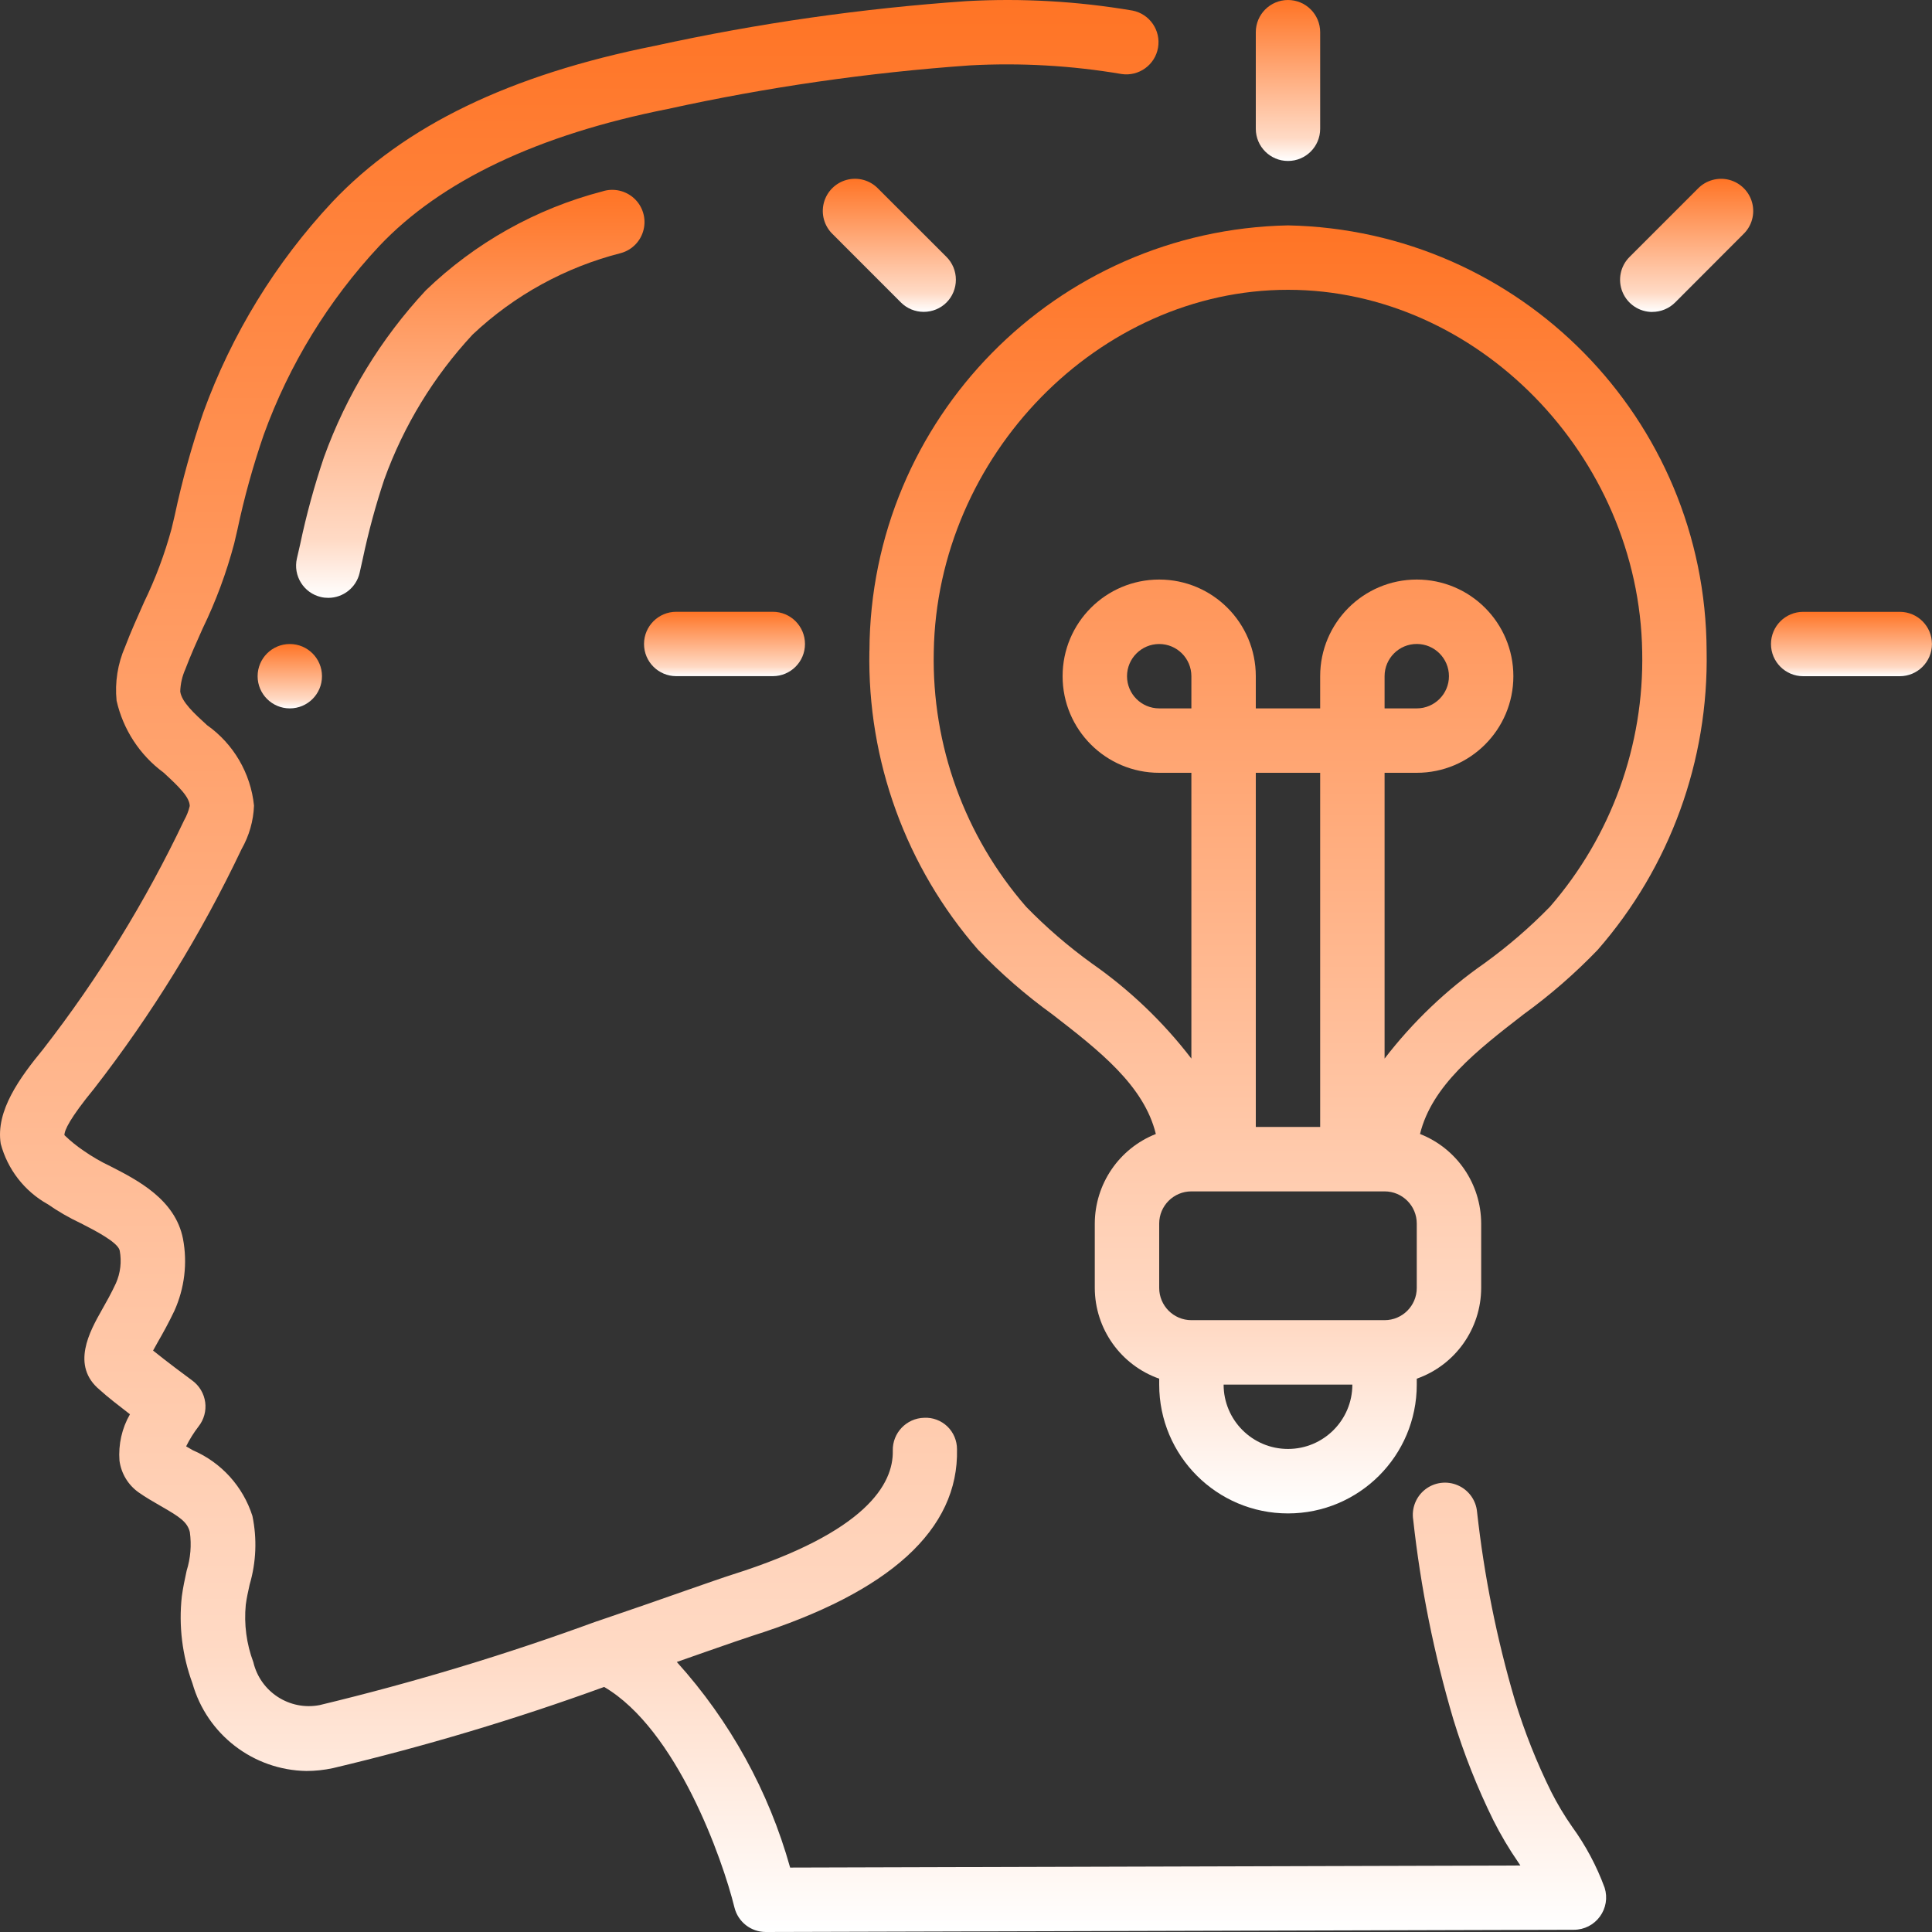 <?xml version="1.0" encoding="UTF-8"?>
<svg xmlns="http://www.w3.org/2000/svg" width="38" height="38" viewBox="0 0 38 38" fill="none">
<rect x="0" y="0" width="38" height="38" fill="#333333" stroke="none"/>
<path d="M0.933 23.681C1.141 23.826 1.361 23.953 1.591 24.061C1.865 24.201 2.323 24.435 2.355 24.599C2.395 24.816 2.369 25.039 2.28 25.24C2.186 25.443 2.087 25.617 2.002 25.767C1.771 26.177 1.382 26.863 1.967 27.341C2.104 27.468 2.341 27.651 2.556 27.817C2.397 28.093 2.326 28.412 2.35 28.73C2.384 28.981 2.519 29.206 2.726 29.353C2.866 29.452 3.017 29.538 3.164 29.623C3.538 29.837 3.685 29.936 3.734 30.134C3.769 30.389 3.748 30.649 3.671 30.894C3.634 31.064 3.598 31.233 3.576 31.401C3.513 31.979 3.584 32.562 3.785 33.108C4.07 34.114 4.98 34.815 6.025 34.833C6.199 34.833 6.374 34.814 6.544 34.778C8.354 34.349 10.136 33.816 11.883 33.18C13.311 34.017 14.212 36.564 14.446 37.519C14.517 37.802 14.77 38 15.062 38L30.958 37.956C31.16 37.956 31.349 37.859 31.468 37.696C31.587 37.534 31.622 37.325 31.562 37.132C31.405 36.703 31.189 36.298 30.921 35.929C30.768 35.71 30.632 35.482 30.511 35.244C30.224 34.664 29.985 34.062 29.796 33.443C29.439 32.233 29.191 30.992 29.052 29.738C29.032 29.508 28.887 29.307 28.675 29.215C28.464 29.122 28.218 29.152 28.035 29.293C27.852 29.434 27.76 29.665 27.796 29.892C27.942 31.222 28.206 32.536 28.586 33.819C28.794 34.5 29.057 35.163 29.372 35.802C29.516 36.088 29.68 36.365 29.862 36.629L29.904 36.692L15.541 36.733C15.121 35.231 14.357 33.846 13.312 32.689L13.882 32.489C14.306 32.341 14.626 32.23 14.79 32.177C17.503 31.319 18.86 30.083 18.823 28.504C18.823 28.335 18.755 28.174 18.633 28.056C18.511 27.94 18.346 27.877 18.178 27.886C17.828 27.894 17.552 28.184 17.56 28.533C17.575 29.185 17.041 30.136 14.408 30.969C14.237 31.023 13.906 31.139 13.467 31.292C12.997 31.457 12.399 31.666 11.738 31.89H11.734C9.952 32.544 8.133 33.093 6.287 33.537C5.696 33.651 5.121 33.278 4.983 32.693C4.848 32.333 4.797 31.947 4.834 31.564C4.851 31.431 4.881 31.299 4.91 31.167C5.039 30.729 5.058 30.266 4.965 29.818C4.78 29.237 4.353 28.765 3.792 28.524L3.661 28.448C3.729 28.31 3.811 28.179 3.905 28.057C4.011 27.923 4.059 27.75 4.036 27.581C4.013 27.41 3.922 27.257 3.784 27.155C3.632 27.044 3.273 26.775 3.011 26.564C3.042 26.509 3.075 26.448 3.106 26.393C3.206 26.219 3.319 26.016 3.43 25.782C3.63 25.338 3.69 24.843 3.599 24.365C3.447 23.592 2.708 23.213 2.168 22.937C1.986 22.851 1.812 22.75 1.647 22.635C1.512 22.544 1.385 22.441 1.267 22.327C1.267 22.231 1.37 21.999 1.852 21.411C2.986 19.951 3.958 18.372 4.751 16.702C4.9 16.44 4.985 16.146 4.996 15.845C4.931 15.208 4.593 14.631 4.071 14.262C3.814 14.027 3.573 13.806 3.545 13.601C3.55 13.451 3.583 13.303 3.644 13.166C3.747 12.894 3.866 12.629 3.986 12.361C4.246 11.826 4.453 11.267 4.606 10.691L4.669 10.421C4.803 9.788 4.976 9.164 5.187 8.552C5.686 7.173 6.459 5.911 7.459 4.84C8.671 3.558 10.578 2.651 13.136 2.143C15.094 1.713 17.079 1.427 19.078 1.286C20.075 1.232 21.075 1.289 22.06 1.456C22.399 1.507 22.719 1.277 22.777 0.938C22.836 0.598 22.613 0.275 22.276 0.208C21.199 0.025 20.104 -0.038 19.013 0.022C16.952 0.165 14.905 0.458 12.887 0.9C10.031 1.47 7.956 2.472 6.539 3.969C5.421 5.164 4.557 6.574 3.999 8.112C3.771 8.774 3.583 9.45 3.437 10.135L3.374 10.402C3.239 10.898 3.058 11.382 2.833 11.845C2.706 12.133 2.574 12.422 2.461 12.721C2.315 13.055 2.257 13.419 2.293 13.781C2.421 14.348 2.749 14.851 3.216 15.195C3.526 15.479 3.729 15.68 3.732 15.853C3.709 15.95 3.673 16.043 3.624 16.129C2.865 17.727 1.935 19.238 0.849 20.636C0.392 21.194 -0.088 21.844 0.014 22.495C0.148 22.998 0.479 23.427 0.933 23.682L0.933 23.681Z" fill="url(#paint0_linear_94_75)"/>
<path d="M7.073 11.269L7.136 10.987C7.247 10.461 7.388 9.94 7.558 9.43C7.94 8.373 8.53 7.404 9.296 6.58C10.117 5.806 11.122 5.255 12.215 4.977C12.436 4.915 12.606 4.738 12.659 4.515C12.713 4.292 12.641 4.057 12.473 3.902C12.304 3.747 12.065 3.694 11.846 3.765C10.542 4.105 9.346 4.775 8.375 5.711C7.493 6.658 6.812 7.775 6.372 8.993C6.182 9.555 6.025 10.128 5.903 10.709L5.84 10.983C5.761 11.324 5.973 11.664 6.313 11.743C6.359 11.754 6.408 11.759 6.457 11.759C6.751 11.759 7.007 11.555 7.073 11.269Z" fill="url(#paint1_linear_94_75)"/>
<path d="M5.7 13.933C6.05 13.933 6.333 13.65 6.333 13.3C6.333 12.95 6.05 12.667 5.7 12.667C5.351 12.667 5.067 12.95 5.067 13.3C5.067 13.65 5.351 13.933 5.7 13.933Z" fill="url(#paint2_linear_94_75)"/>
<path d="M17.1 12.8C17.057 14.959 17.82 17.057 19.24 18.683C19.687 19.148 20.174 19.572 20.697 19.95C21.623 20.666 22.501 21.351 22.734 22.304C22.011 22.59 21.535 23.288 21.533 24.067V25.334C21.536 26.136 22.043 26.85 22.8 27.117V27.234C22.8 28.633 23.934 29.767 25.333 29.767C26.732 29.767 27.866 28.633 27.866 27.234V27.117C28.623 26.85 29.13 26.136 29.133 25.334V24.067C29.132 23.288 28.655 22.589 27.93 22.304C28.163 21.354 29.041 20.666 29.968 19.95C30.489 19.572 30.977 19.148 31.424 18.683C32.846 17.056 33.609 14.959 33.567 12.8C33.549 8.239 29.895 4.525 25.334 4.433C20.773 4.524 17.118 8.238 17.101 12.8H17.1ZM23.433 13.933H22.8C22.451 13.933 22.167 13.65 22.167 13.3C22.167 12.951 22.451 12.667 22.8 12.667C23.15 12.667 23.433 12.951 23.433 13.3V13.933ZM25.966 22.166H24.7V15.2H25.966V22.166ZM25.333 28.499C24.634 28.499 24.067 27.932 24.067 27.233H26.599C26.599 27.932 26.032 28.499 25.333 28.499H25.333ZM27.866 25.332C27.866 25.682 27.583 25.966 27.233 25.966H23.433C23.084 25.966 22.8 25.682 22.8 25.332V24.066C22.8 23.716 23.084 23.433 23.433 23.433H27.233C27.583 23.433 27.866 23.716 27.866 24.066V25.332ZM32.3 12.819C32.339 14.658 31.692 16.446 30.486 17.834C30.089 18.242 29.657 18.613 29.196 18.947C28.45 19.467 27.788 20.099 27.233 20.821V15.2H27.866C28.916 15.2 29.766 14.349 29.766 13.3C29.766 12.25 28.916 11.399 27.866 11.399C26.817 11.399 25.966 12.25 25.966 13.3V13.933H24.7V13.3C24.7 12.25 23.849 11.399 22.8 11.399C21.75 11.399 20.9 12.25 20.9 13.3C20.9 14.349 21.75 15.2 22.8 15.2H23.433V20.821C22.879 20.099 22.218 19.468 21.473 18.948C21.011 18.614 20.579 18.242 20.182 17.834C18.974 16.446 18.327 14.658 18.366 12.819C18.429 8.959 21.616 5.7 25.333 5.7C29.049 5.7 32.239 8.959 32.3 12.819ZM27.233 13.933V13.3C27.233 12.95 27.516 12.666 27.866 12.666C28.215 12.666 28.499 12.95 28.499 13.3C28.499 13.649 28.215 13.933 27.866 13.933H27.233Z" fill="url(#paint3_linear_94_75)"/>
<path d="M35.466 13.3H37.366C37.716 13.3 37.999 13.017 37.999 12.667C37.999 12.317 37.716 12.034 37.366 12.034H35.466C35.117 12.034 34.833 12.317 34.833 12.667C34.833 13.017 35.117 13.3 35.466 13.3Z" fill="url(#paint4_linear_94_75)"/>
<path d="M32.498 6.135C32.667 6.135 32.828 6.068 32.947 5.95L34.29 4.605C34.455 4.447 34.521 4.211 34.463 3.989C34.405 3.768 34.232 3.595 34.011 3.537C33.79 3.48 33.554 3.546 33.395 3.71L32.051 5.054C31.869 5.235 31.815 5.507 31.913 5.745C32.011 5.981 32.242 6.136 32.498 6.136V6.135Z" fill="url(#paint5_linear_94_75)"/>
<path d="M25.333 3.166C25.683 3.166 25.966 2.883 25.966 2.533V0.633C25.966 0.284 25.683 0 25.333 0C24.984 0 24.7 0.284 24.7 0.633V2.533C24.7 2.883 24.984 3.166 25.333 3.166Z" fill="url(#paint6_linear_94_75)"/>
<path d="M18.616 5.95C18.735 5.831 18.801 5.67 18.801 5.501C18.801 5.333 18.735 5.172 18.616 5.053L17.272 3.71C17.113 3.545 16.877 3.479 16.656 3.537C16.435 3.595 16.262 3.768 16.204 3.989C16.146 4.21 16.212 4.446 16.377 4.605L17.72 5.949C17.839 6.068 18 6.134 18.168 6.134C18.337 6.134 18.498 6.068 18.617 5.949L18.616 5.95Z" fill="url(#paint7_linear_94_75)"/>
<path d="M13.3 12.033C12.951 12.033 12.667 12.317 12.667 12.666C12.667 13.016 12.951 13.299 13.3 13.299H15.2C15.55 13.299 15.833 13.016 15.833 12.666C15.833 12.317 15.55 12.033 15.2 12.033H13.3Z" fill="url(#paint8_linear_94_75)"/>
<defs>
<linearGradient id="paint0_linear_94_75" x1="15.795" y1="0" x2="15.795" y2="38" gradientUnits="userSpaceOnUse">
<stop stop-color="#FF7425"/>
<stop offset="0.857" stop-color="#FFDAC5"/>
<stop offset="1" stop-color="white"/>
</linearGradient>
<linearGradient id="paint1_linear_94_75" x1="9.25" y1="3.734" x2="9.25" y2="11.759" gradientUnits="userSpaceOnUse">
<stop stop-color="#FF7425"/>
<stop offset="0.857" stop-color="#FFDAC5"/>
<stop offset="1" stop-color="white"/>
</linearGradient>
<linearGradient id="paint2_linear_94_75" x1="5.7" y1="12.667" x2="5.7" y2="13.933" gradientUnits="userSpaceOnUse">
<stop stop-color="#FF7425"/>
<stop offset="0.857" stop-color="#FFDAC5"/>
<stop offset="1" stop-color="white"/>
</linearGradient>
<linearGradient id="paint3_linear_94_75" x1="25.334" y1="4.433" x2="25.334" y2="29.767" gradientUnits="userSpaceOnUse">
<stop stop-color="#FF7425"/>
<stop offset="0.857" stop-color="#FFDAC5"/>
<stop offset="1" stop-color="white"/>
</linearGradient>
<linearGradient id="paint4_linear_94_75" x1="36.416" y1="12.034" x2="36.416" y2="13.3" gradientUnits="userSpaceOnUse">
<stop stop-color="#FF7425"/>
<stop offset="0.857" stop-color="#FFDAC5"/>
<stop offset="1" stop-color="white"/>
</linearGradient>
<linearGradient id="paint5_linear_94_75" x1="33.174" y1="3.517" x2="33.174" y2="6.136" gradientUnits="userSpaceOnUse">
<stop stop-color="#FF7425"/>
<stop offset="0.857" stop-color="#FFDAC5"/>
<stop offset="1" stop-color="white"/>
</linearGradient>
<linearGradient id="paint6_linear_94_75" x1="25.333" y1="0" x2="25.333" y2="3.166" gradientUnits="userSpaceOnUse">
<stop stop-color="#FF7425"/>
<stop offset="0.857" stop-color="#FFDAC5"/>
<stop offset="1" stop-color="white"/>
</linearGradient>
<linearGradient id="paint7_linear_94_75" x1="17.492" y1="3.516" x2="17.492" y2="6.134" gradientUnits="userSpaceOnUse">
<stop stop-color="#FF7425"/>
<stop offset="0.857" stop-color="#FFDAC5"/>
<stop offset="1" stop-color="white"/>
</linearGradient>
<linearGradient id="paint8_linear_94_75" x1="14.25" y1="12.033" x2="14.25" y2="13.299" gradientUnits="userSpaceOnUse">
<stop stop-color="#FF7425"/>
<stop offset="0.857" stop-color="#FFDAC5"/>
<stop offset="1" stop-color="white"/>
</linearGradient>
</defs>
</svg>